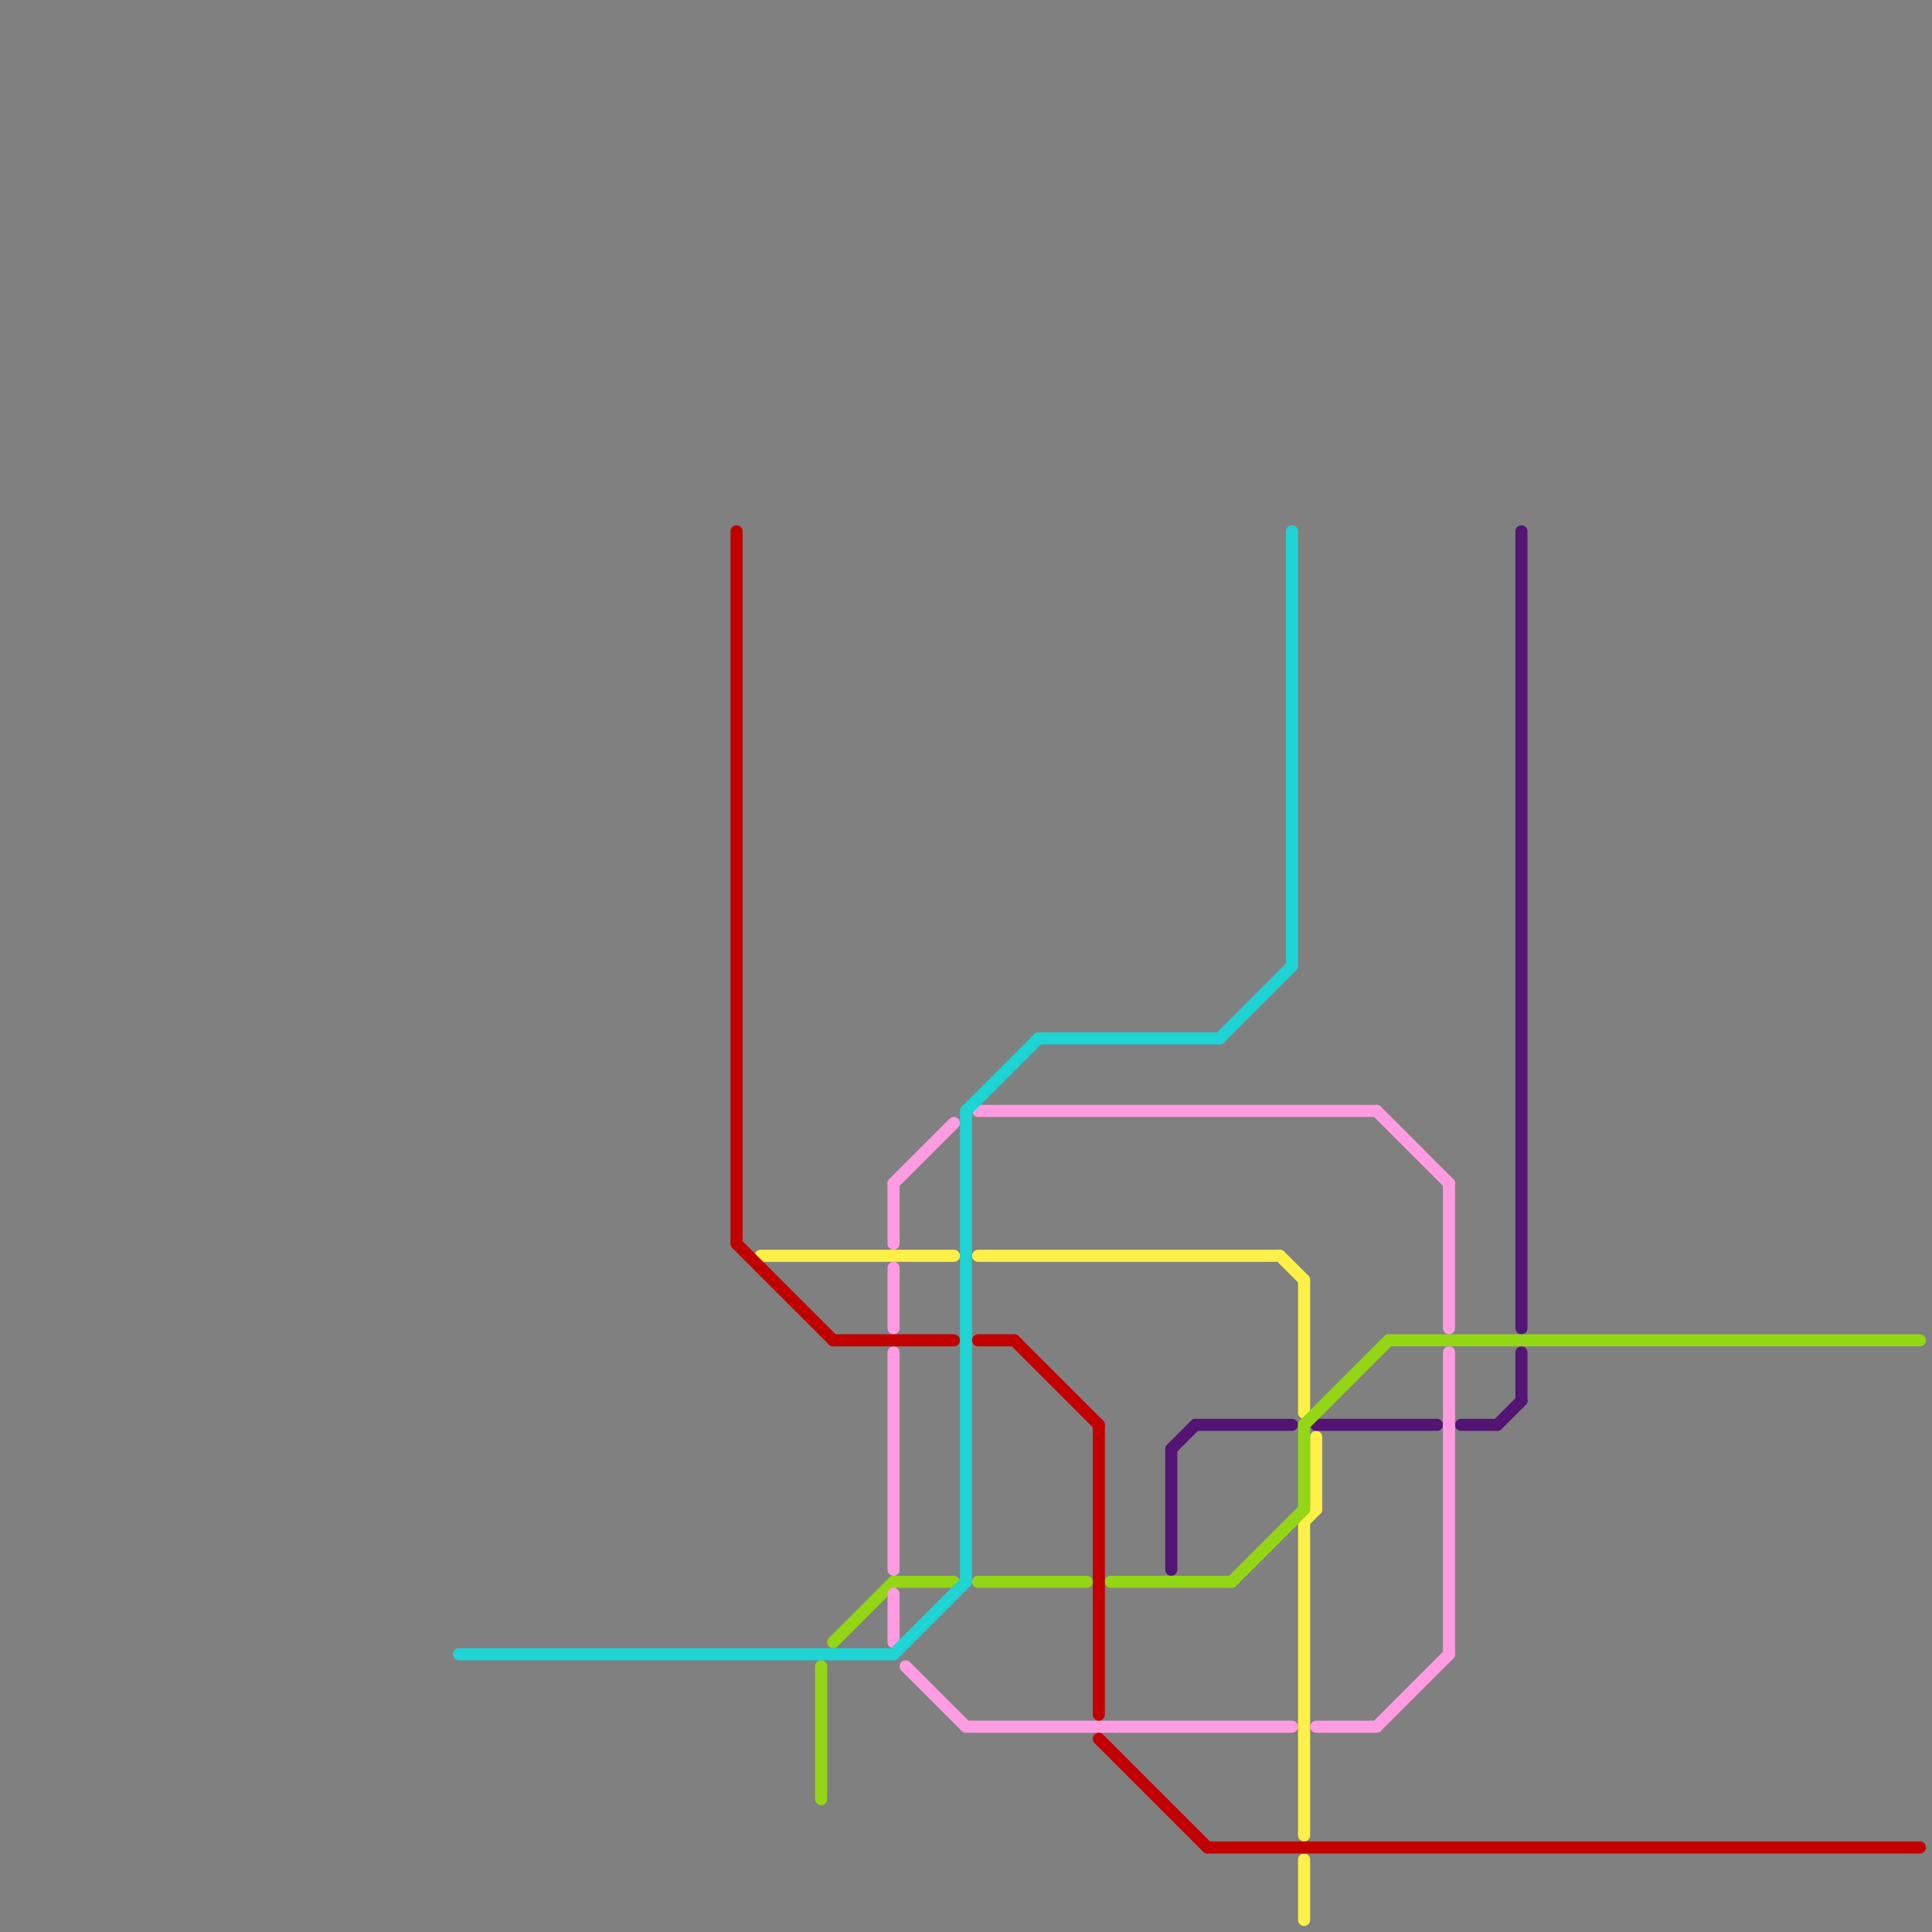 
<svg version="1.1" xmlns="http://www.w3.org/2000/svg" viewBox="0 0 160 160">
<rect x="0" y="0" width="160" height="160" fill="#808080" stroke="none"/>
<style>text { font: 1px Helvetica; font-weight: 600; white-space: pre; dominant-baseline: central; } line { stroke-width: 1; fill: none; stroke-linecap: round; stroke-linejoin: round; } .c0 { stroke: #fff047 } .c1 { stroke: #531473 } .c2 { stroke: #93d615 } .c3 { stroke: #ff9ce1 } .c4 { stroke: #c20000 } .c5 { stroke: #1ed4d4 }</style><defs><g id="wm-xf"><circle r="1.2" fill="#000"/><circle r="0.9" fill="#fff"/><circle r="0.6" fill="#000"/><circle r="0.3" fill="#fff"/></g><g id="wm"><circle r="0.6" fill="#000"/><circle r="0.3" fill="#fff"/></g></defs><line class="c0" x1="63" y1="104" x2="79" y2="104"/><line class="c0" x1="108" y1="154" x2="108" y2="159"/><line class="c0" x1="108" y1="106" x2="108" y2="117"/><line class="c0" x1="108" y1="126" x2="109" y2="125"/><line class="c0" x1="106" y1="104" x2="108" y2="106"/><line class="c0" x1="108" y1="126" x2="108" y2="152"/><line class="c0" x1="109" y1="119" x2="109" y2="125"/><line class="c0" x1="81" y1="104" x2="106" y2="104"/><line class="c1" x1="121" y1="118" x2="124" y2="118"/><line class="c1" x1="99" y1="118" x2="107" y2="118"/><line class="c1" x1="126" y1="44" x2="126" y2="110"/><line class="c1" x1="97" y1="120" x2="97" y2="130"/><line class="c1" x1="126" y1="112" x2="126" y2="116"/><line class="c1" x1="97" y1="120" x2="99" y2="118"/><line class="c1" x1="124" y1="118" x2="126" y2="116"/><line class="c1" x1="109" y1="118" x2="119" y2="118"/><line class="c2" x1="115" y1="111" x2="159" y2="111"/><line class="c2" x1="81" y1="131" x2="90" y2="131"/><line class="c2" x1="92" y1="131" x2="102" y2="131"/><line class="c2" x1="102" y1="131" x2="108" y2="125"/><line class="c2" x1="69" y1="136" x2="74" y2="131"/><line class="c2" x1="68" y1="138" x2="68" y2="149"/><line class="c2" x1="74" y1="131" x2="79" y2="131"/><line class="c2" x1="108" y1="118" x2="108" y2="125"/><line class="c2" x1="108" y1="118" x2="115" y2="111"/><line class="c3" x1="74" y1="98" x2="74" y2="103"/><line class="c3" x1="80" y1="143" x2="107" y2="143"/><line class="c3" x1="74" y1="98" x2="79" y2="93"/><line class="c3" x1="74" y1="112" x2="74" y2="130"/><line class="c3" x1="74" y1="105" x2="74" y2="110"/><line class="c3" x1="74" y1="132" x2="74" y2="136"/><line class="c3" x1="120" y1="112" x2="120" y2="137"/><line class="c3" x1="120" y1="98" x2="120" y2="110"/><line class="c3" x1="114" y1="92" x2="120" y2="98"/><line class="c3" x1="81" y1="92" x2="114" y2="92"/><line class="c3" x1="75" y1="138" x2="80" y2="143"/><line class="c3" x1="109" y1="143" x2="114" y2="143"/><line class="c3" x1="114" y1="143" x2="120" y2="137"/><line class="c4" x1="100" y1="153" x2="159" y2="153"/><line class="c4" x1="61" y1="103" x2="69" y2="111"/><line class="c4" x1="91" y1="144" x2="100" y2="153"/><line class="c4" x1="84" y1="111" x2="91" y2="118"/><line class="c4" x1="91" y1="118" x2="91" y2="142"/><line class="c4" x1="81" y1="111" x2="84" y2="111"/><line class="c4" x1="69" y1="111" x2="79" y2="111"/><line class="c4" x1="61" y1="44" x2="61" y2="103"/><line class="c5" x1="38" y1="137" x2="74" y2="137"/><line class="c5" x1="101" y1="86" x2="107" y2="80"/><line class="c5" x1="74" y1="137" x2="80" y2="131"/><line class="c5" x1="80" y1="92" x2="80" y2="131"/><line class="c5" x1="86" y1="86" x2="101" y2="86"/><line class="c5" x1="107" y1="44" x2="107" y2="80"/><line class="c5" x1="80" y1="92" x2="86" y2="86"/>
</svg>
